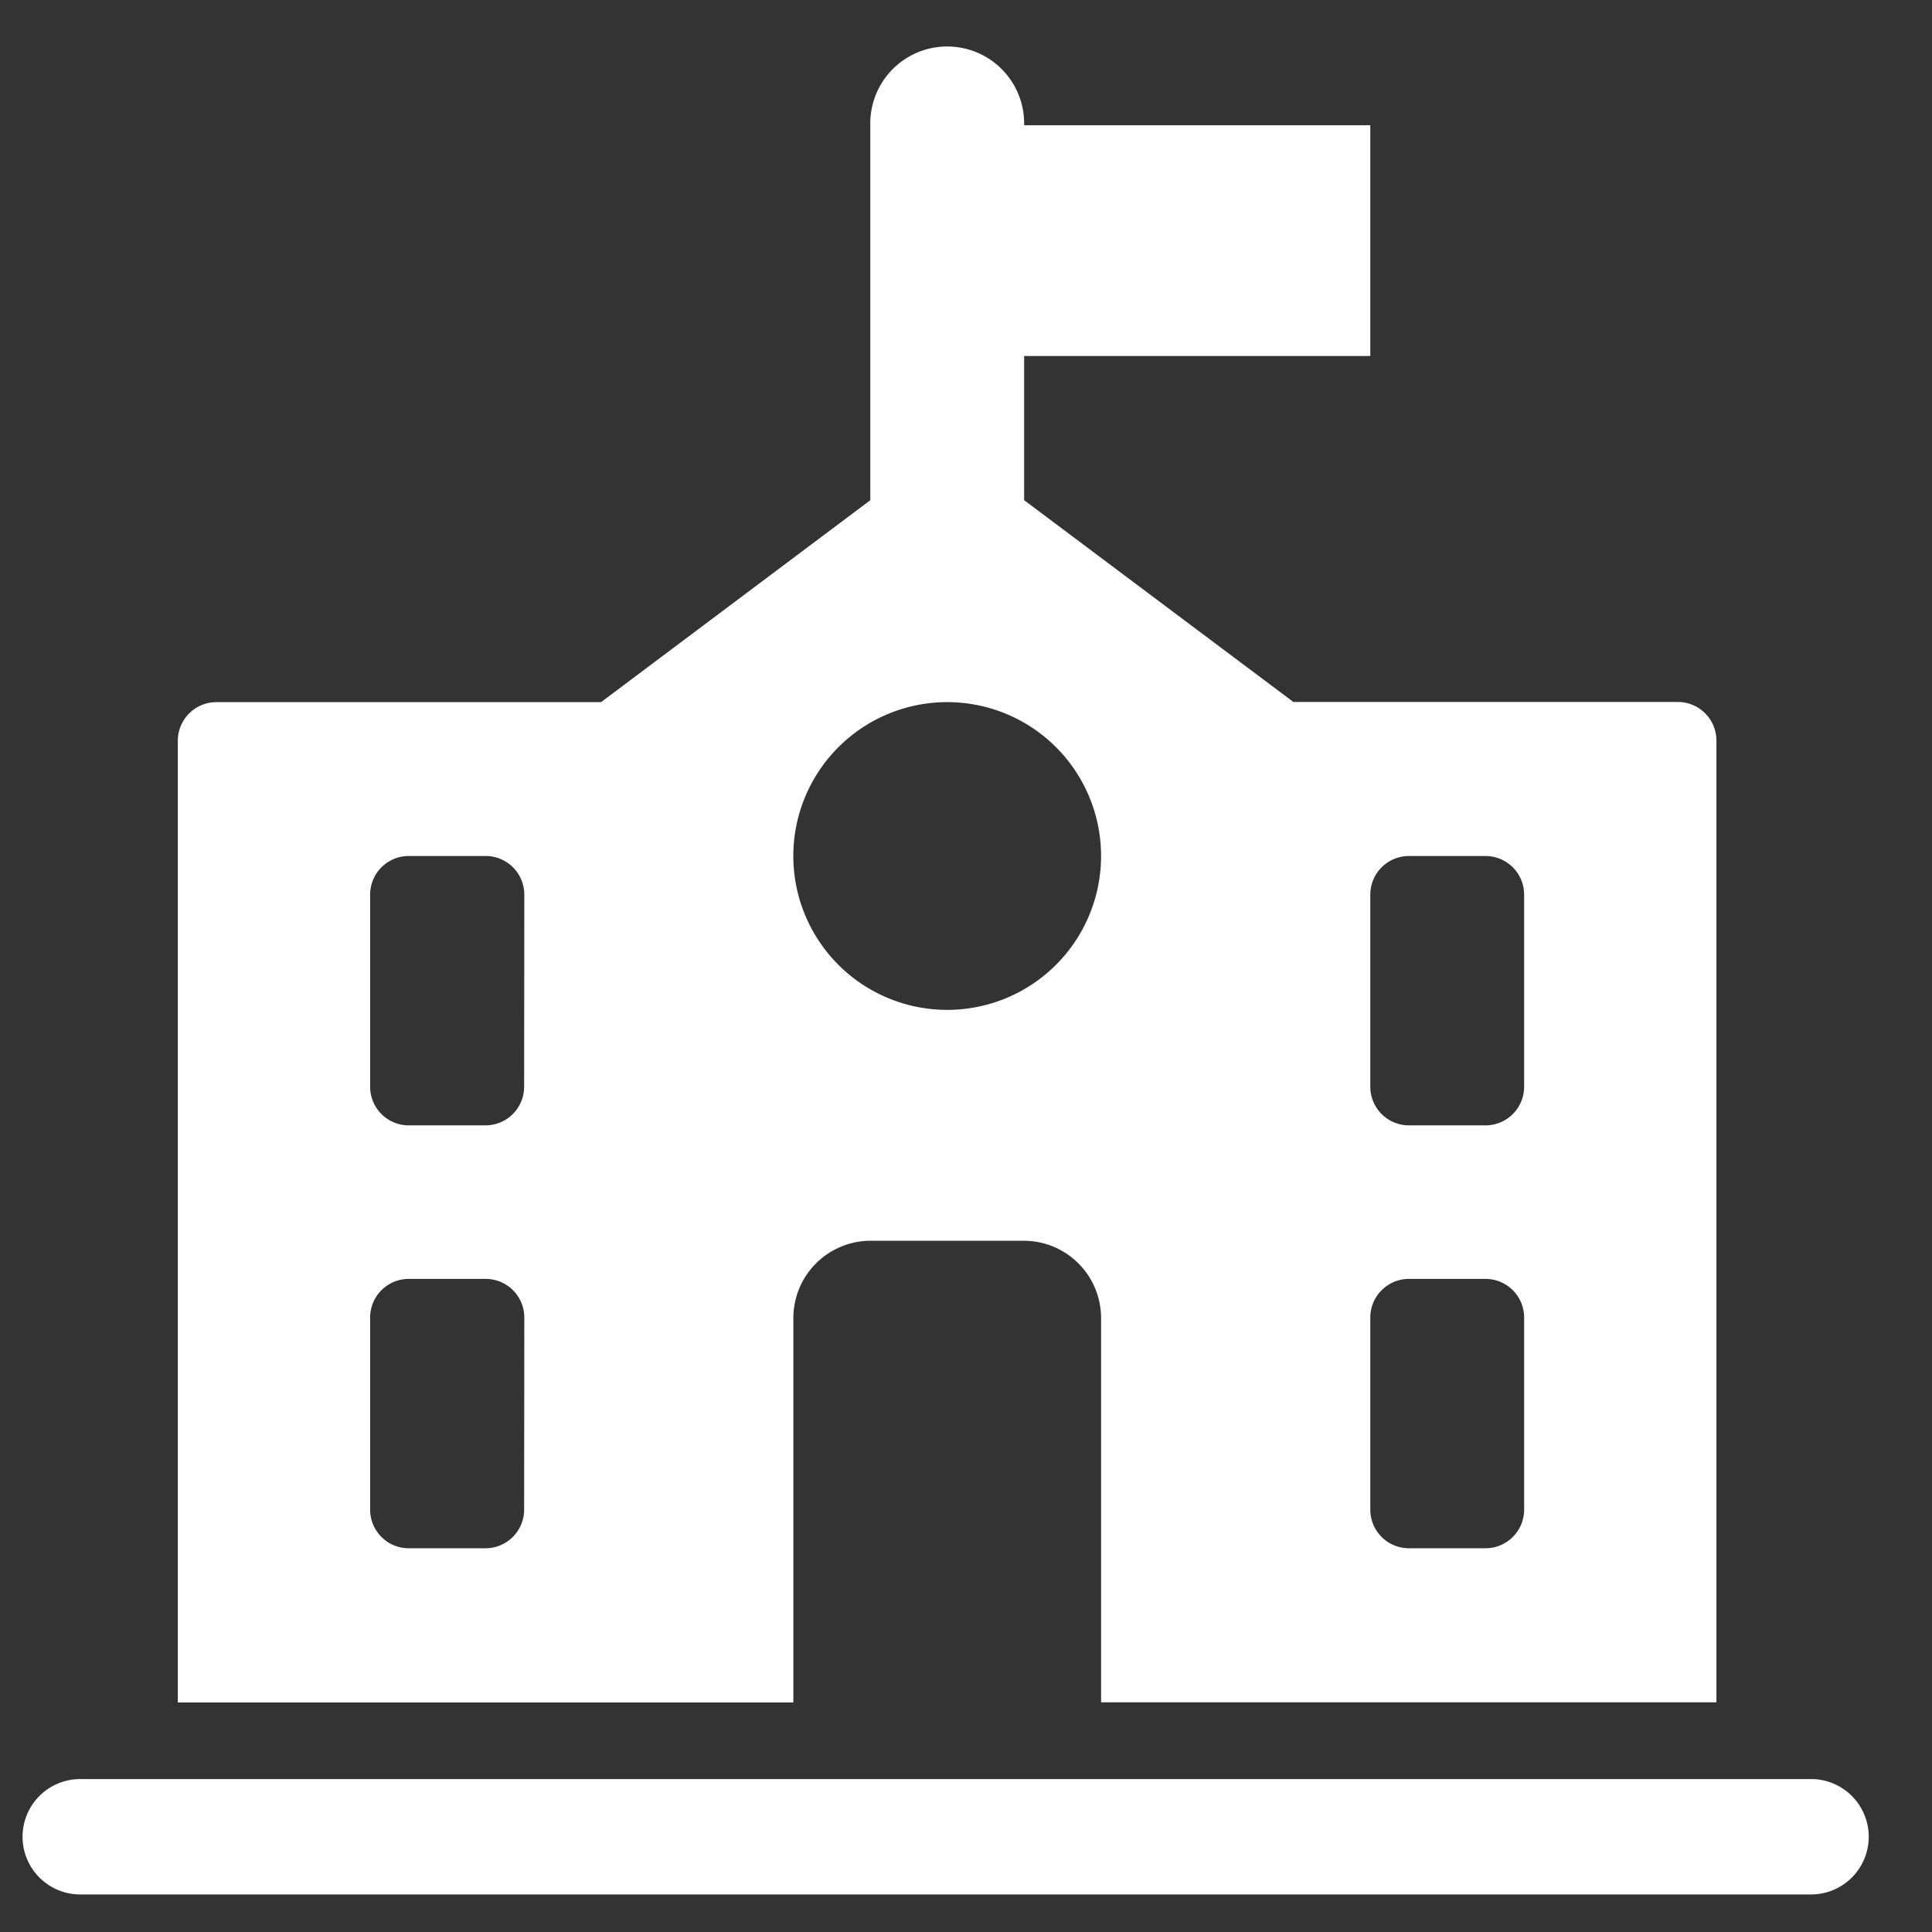 <?xml version="1.0" encoding="UTF-8"?> <svg xmlns="http://www.w3.org/2000/svg" width="45" height="45" viewBox="0 0 45 45"><rect x="0" y="0" width="45" height="45" fill="#333333" stroke="none"/><title>HAD5b</title><g><path d="M42.219,41.438H1.906a1.344,1.344,0,1,0,0,2.687H42.219a1.344,1.344,0,0,0,0-2.687Z" fill="#fff"></path><path d="M18.479,30.688A1.8,1.8,0,0,1,20.271,28.9h3.583a1.8,1.8,0,0,1,1.792,1.792v8.958H39.979V17.25a.9.9,0,0,0-.9-.9H30.125l-6.271-4.7V8.292h8.063V2.917H23.854a1.792,1.792,0,1,0-3.583,0v8.734L14,16.354H5.042a.9.9,0,0,0-.9.9v22.4H18.479Zm13.438-9.855a.9.9,0,0,1,.895-.895H34.6a.9.9,0,0,1,.9.895v4.479a.9.9,0,0,1-.9.9H32.812a.9.9,0,0,1-.895-.9Zm0,9.855a.9.9,0,0,1,.895-.9H34.6a.9.9,0,0,1,.9.9v4.479a.9.9,0,0,1-.9.895H32.812a.9.9,0,0,1-.895-.895ZM12.208,35.167a.9.9,0,0,1-.9.895H9.521a.9.9,0,0,1-.9-.895V30.688a.9.9,0,0,1,.9-.9h1.791a.9.9,0,0,1,.9.9Zm0-9.855a.9.9,0,0,1-.9.9H9.521a.9.9,0,0,1-.9-.9V20.833a.9.9,0,0,1,.9-.895h1.791a.9.9,0,0,1,.9.895Zm13.438-5.374a3.584,3.584,0,1,1-3.584-3.584A3.583,3.583,0,0,1,25.646,19.938Z" fill="#fff"></path></g></svg> 
